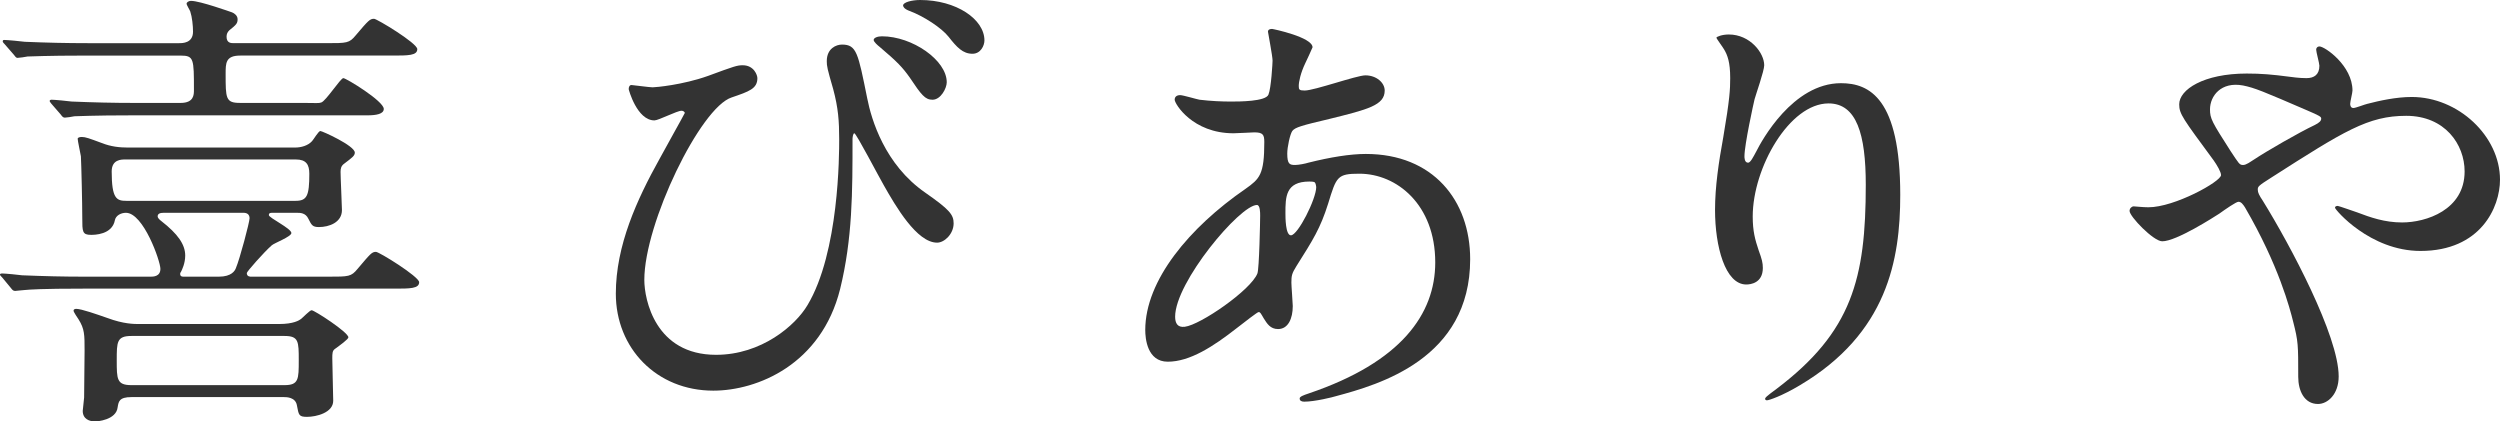<?xml version="1.0" encoding="utf-8"?>
<!-- Generator: Adobe Illustrator 16.0.4, SVG Export Plug-In . SVG Version: 6.00 Build 0)  -->
<!DOCTYPE svg PUBLIC "-//W3C//DTD SVG 1.1//EN" "http://www.w3.org/Graphics/SVG/1.1/DTD/svg11.dtd">
<svg version="1.1" id="レイヤー_1" xmlns="http://www.w3.org/2000/svg" xmlns:xlink="http://www.w3.org/1999/xlink" x="0px"
	 y="0px" width="543.985px" height="91.705px" viewBox="1203.93 656.434 543.985 91.705"
	 enable-background="new 1203.93 656.434 543.985 91.705" xml:space="preserve">
<g id="レイヤー_1_1_">
	<g>
		<path fill="#333333" d="M1275.336,716.637c4.5,0,5,0,6.4-1.699c2.799-3.301,3.1-3.7,4-3.7c0.699,0,9.399,5.399,9.399,6.601
			c0,1.4-2,1.4-5.399,1.4h-67.806c-8.801,0-11.601,0.199-12.601,0.3c-0.399,0-1.8,0.2-2.101,0.2c-0.399,0-0.601-0.2-0.899-0.602
			l-1.899-2.3c-0.399-0.399-0.501-0.5-0.501-0.7c0-0.1,0.2-0.199,0.4-0.199c0.7,0,3.8,0.3,4.4,0.399c4.898,0.2,9.001,0.3,13.699,0.3
			h14.302c0.5,0,2.101,0,2.101-1.699c0-1.7-3.7-12.2-7.501-12.2c-1.1,0-2.199,0.6-2.399,1.6c-0.601,3.2-4.501,3.2-5.199,3.2
			c-1.9,0-1.9-0.7-1.9-3.7c0-3.101-0.2-11.601-0.3-13.399c-0.102-0.602-0.7-3.4-0.7-3.802c0-0.3,0.5-0.399,0.9-0.399
			c0.8,0,1.6,0.301,4.3,1.301c2,0.8,3.899,1,5.7,1h36.401c1.302,0,2.802-0.4,3.7-1.4c0.3-0.3,1.4-2.199,1.8-2.199
			c0.4,0,7.501,3.199,7.501,4.699c0,0.7-0.601,1.102-2.3,2.4c-0.701,0.5-0.801,1.101-0.801,1.8c0,1.301,0.301,7.301,0.301,8.301
			c0,2.7-2.801,3.7-5.001,3.7c-1.399,0-1.601-0.398-2.3-1.8c-0.601-1.3-1.802-1.3-2.4-1.3h-5.5c-0.301,0-0.7,0-0.7,0.5
			c0,0.6,4.9,2.898,4.9,3.898c0,0.801-3.8,2.2-4.3,2.7c-1.701,1.501-5.4,5.701-5.4,6.001c0,0.8,0.699,0.8,1,0.8L1275.336,716.637
			L1275.336,716.637z M1270.535,678.835c2.1,0,2.8,0.101,3.3-0.101c1.001-0.301,4.2-5.301,4.8-5.301c0.602,0,8.802,5,8.802,6.7
			c0,1.101-1.601,1.399-3.601,1.399h-51.104c-8.801,0-11.602,0.199-12.602,0.199c-0.398,0.102-1.8,0.302-2.101,0.302
			c-0.399,0-0.6-0.302-0.899-0.7l-2-2.301c-0.3-0.399-0.399-0.5-0.399-0.6c0-0.201,0.2-0.301,0.399-0.301
			c0.7,0,3.7,0.301,4.399,0.399c4.9,0.2,9.001,0.301,13.701,0.301h10.001c2.898,0,2.898-1.801,2.898-2.801c0-6.8,0-7.5-2.898-7.5
			h-20.701c-8.801,0-11.7,0.198-12.601,0.198c-0.4,0.102-1.9,0.302-2.201,0.302c-0.299,0-0.5-0.302-0.799-0.7l-2-2.3
			c-0.4-0.4-0.4-0.5-0.4-0.601c0-0.201,0.1-0.301,0.3-0.301c0.7,0,3.801,0.301,4.5,0.4c4.801,0.199,9.001,0.3,13.701,0.3h19.901
			c0.698,0,3,0,3-2.5c0-1.301-0.2-3.2-0.601-4.399c-0.101-0.302-0.801-1.4-0.801-1.701c0-0.199,0.301-0.601,1-0.601
			c1.9,0,8.602,2.4,8.9,2.501c0.5,0.199,1.201,0.699,1.201,1.5c0,0.899-0.302,1.199-1.802,2.399c-0.399,0.399-0.6,0.801-0.6,1.399
			c0,1.4,1,1.4,1.6,1.4h20.103c4.5,0,5,0,6.4-1.7c2.8-3.301,3.1-3.601,4-3.601c0.6,0,9.399,5.301,9.399,6.601c0,1.4-2,1.4-5.399,1.4
			h-33.103c-3.201,0-3.201,1.6-3.201,4c0,5.3,0,6.301,3.103,6.301h14.402V678.835z M1264.635,726.938c3.2,0,4.4-0.8,4.801-1.101
			c0.399-0.3,1.899-1.899,2.3-1.899c0.601,0,8.001,4.801,8.001,5.9c0,0.399-1.801,1.7-2.899,2.5c-0.601,0.399-0.601,1-0.601,2.1
			c0,1.502,0.199,7.901,0.199,9.201c0,2.601-3.699,3.5-5.701,3.5c-1.799,0-1.799-0.399-2.198-2.5c-0.302-1.8-2.302-1.8-2.802-1.8
			h-33.2c-2.701,0-2.802,1-3.001,2.199c-0.301,2.801-4.5,3.101-4.899,3.101c-1.201,0-2.701-0.5-2.701-2.3
			c0-0.2,0.301-2.7,0.301-2.899c0-0.4,0.101-9.602,0.101-10.201c0-3.5,0-4.7-1.301-6.801c-0.199-0.3-1.101-1.601-1.101-1.899
			s0.301-0.399,0.601-0.399c1.101,0,4.5,1.199,6.801,2c3.5,1.301,5.801,1.301,6.899,1.301h30.401V726.938z M1231.133,691.136
			c-0.801,0-2.899,0-2.899,2.601c0,6,1.1,6.399,3.199,6.399h36.803c2.5,0,3-1.1,3-5.899c0-2-0.699-3.101-2.899-3.101H1231.133z
			 M1232.533,729.538c-3.201,0-3.201,1.3-3.201,5.3c0,4.102,0,5.4,3.201,5.4h33.301c3.102,0,3.102-1.301,3.102-5.4s0-5.3-3.102-5.3
			H1232.533z M1251.533,716.637c2.801,0,3.501-1.3,3.701-1.8c0.899-2.101,3-10.101,3-10.899c0-0.802-0.5-1.2-1.302-1.2h-17.399
			c-0.801,0-1.301,0.198-1.301,0.8c0,0.3,0.399,0.7,0.801,1c3.6,2.8,5.199,5.101,5.199,7.5c0,1.7-0.699,3.101-0.898,3.501
			c-0.201,0.3-0.201,0.3-0.201,0.5c0,0.6,0.5,0.6,0.801,0.6L1251.533,716.637L1251.533,716.637z"/>
		<path fill="#333333" d="M1358.033,672.936c5.699-2.102,6.3-2.302,7.5-2.302c2.5,0,3.199,2.2,3.199,2.802
			c0,2.299-1.8,2.898-5.601,4.199c-6.801,2.2-19.001,27.401-19.001,39.702c0,4.3,2.4,16.302,15.602,16.302
			c9.899,0,17.301-6.4,19.9-10.802c6.901-11.5,6.901-32.901,6.901-36.102c0-3.9-0.201-6.802-1.302-10.901
			c-1.301-4.5-1.399-5-1.399-6.1c0-2.801,2.101-3.602,3.301-3.602c3.199,0,3.5,1.801,5.5,11.7c0.9,4.601,3.801,14.401,12.601,20.502
			c5.302,3.7,6.2,4.8,6.2,6.7c0,2.3-2,4.2-3.6,4.2c-4.4,0-9.001-7.9-11.603-12.501c-1-1.7-6-11.301-6.399-11.301
			c-0.299,0-0.399,1-0.399,1.199c0,11.602,0,21.701-2.7,32.702c-4.1,16.401-18.001,22.103-27.602,22.103
			c-12.301,0-21.201-9.201-21.201-21.103c0-10.501,4.6-20.501,9.5-29.302c0.4-0.8,5.501-9.9,5.501-10.001c0-0.3-0.4-0.5-0.7-0.5
			c-1,0-5,2.101-5.899,2.101c-3.802,0-5.602-6.699-5.602-6.801c0-0.5,0.2-0.898,0.602-0.898c0.3,0,3.899,0.5,4.6,0.5
			C1346.532,675.436,1352.433,674.936,1358.033,672.936z M1409.936,674.334c0,1.301-1.3,3.801-3.1,3.801c-1.601,0-2.4-1-5-4.9
			c-1.5-2.101-2.601-3.301-6.501-6.601c-0.399-0.3-1.3-1.1-1.3-1.5c0-0.5,0.9-0.8,1.8-0.8
			C1402.436,664.334,1409.936,669.534,1409.936,674.334z M1418.137,665.232c0,1.102-0.801,2.9-2.601,2.9c-2.101,0-3.4-1.4-5.2-3.699
			c-1.5-1.9-5.4-4.5-8.701-5.701c-1-0.399-1.199-0.899-1.199-1.101c0-0.698,1.9-1.198,3.7-1.198
			C1412.036,656.434,1418.137,660.634,1418.137,665.232z"/>
		<path fill="#333333" d="M1473.032,727.838c-5.102,4-10.2,7.3-15.001,7.3c-4.5,0-4.9-5.1-4.9-6.899
			c0-10.801,9.602-22.301,21.802-30.701c3.101-2.2,4.102-3.102,4.102-10.201c0-1.6-0.302-2.1-2.2-2.1
			c-0.2,0-3.801,0.199-4.501,0.199c-8.9,0-12.801-6.4-12.801-7.301c0-0.601,0.399-1,1.2-1c0.601,0,3.601,0.899,4.199,1
			c2.5,0.301,4.9,0.399,6.801,0.399c1.801,0,7.602,0,8.2-1.5c0.602-1.399,0.9-7,0.9-7.4c0-1-1-6.101-1-6.3
			c0-0.5,0.5-0.602,0.899-0.602c0.199,0,8.801,1.801,8.801,4c0,0.102-1.5,3.302-1.601,3.502c-1,2.1-1.399,4-1.399,4.898
			c0,0.801,0.1,1.001,1.3,1.001c2.101,0,11.301-3.301,13.201-3.301c2.399,0,4.2,1.601,4.2,3.301c0,3.2-3.602,4.101-12.102,6.2
			c-5.899,1.398-7.399,1.8-8.001,2.6c-0.5,0.7-1.1,3.501-1.1,4.9c0,2.301,0.5,2.5,1.7,2.5c0.8,0,2.3-0.3,2.899-0.5
			c4.8-1.2,9.102-1.898,12.5-1.898c14.603,0,22.702,10.101,22.702,22.9c0,21.701-19.9,27.302-29.202,29.802
			c-0.6,0.2-4.601,1.2-6.899,1.2c-0.602,0-1-0.2-1-0.7c0-0.399,0.8-0.7,2-1.101c20.102-6.801,27.502-17.301,27.502-28.502
			c0-12.602-8.4-19.301-16.501-19.301c-4.802,0-5.001,0.601-6.802,6.5c-1.699,5.399-3.3,7.9-6.899,13.602
			c-1,1.6-1.101,2.1-1.101,3.6c0,0.801,0.301,4.4,0.301,5.102c0,2.699-1,5-3.2,5c-1.7,0-2.4-1.199-3.101-2.301
			c-0.7-1.199-0.801-1.399-1.101-1.399C1477.633,724.237,1474.732,726.537,1473.032,727.838z M1477.532,715.938
			c0.399-1,0.601-11.5,0.601-12.602c0-0.6,0-2.3-0.7-2.3c-3.699,0-17.801,16.801-17.801,24.301c0,1.4,0.5,2.4,2.101,2.2
			C1465.132,727.138,1476.133,719.537,1477.532,715.938z M1488.833,695.936c-5.2,0-5.2,3.4-5.2,6.9c0,0.9,0,4.801,1.2,4.801
			c1.5,0,5.5-7.9,5.5-10.501c0-0.101-0.1-0.8-0.3-1S1489.134,695.936,1488.833,695.936z"/>
		<path fill="#333333" d="M1601.814,678.936c-8.502,0-16.502,14-16.502,24.602c0,3.2,0.5,5,1.301,7.4
			c0.699,1.899,0.899,2.699,0.899,3.8c0,3.301-2.699,3.601-3.601,3.601c-4.6,0-6.8-8.301-6.8-16.201c0-5.101,0.8-10.399,1.8-15.899
			c1.4-8.201,1.5-10.401,1.5-12.802c0-3.5-0.6-5-1.3-6.201c-0.2-0.398-1.7-2.398-1.7-2.6s1.2-0.699,2.7-0.699
			c4.601,0,7.7,4,7.7,6.699c0,1.2-1.801,6.301-2.101,7.4c-0.2,0.801-2.2,9.9-2.2,12.4c0,0.301,0,1.399,0.801,1.399
			c0.5,0,1.1-1.2,1.8-2.5c1.101-2.2,7.899-14.801,18.401-14.801c6.199,0,12.899,3.3,12.899,24.302
			c0,14.102-2.8,30.102-21.801,41.402c-4,2.399-6.801,3.3-7.2,3.3c-0.2,0-0.4-0.101-0.4-0.3c0-0.301,0.2-0.5,2.5-2.2
			c16.401-12.4,19.401-24.001,19.401-44.402C1609.915,685.635,1607.915,678.936,1601.814,678.936z"/>
		<path fill="#333333" d="M1671.411,701.536c5.701,0,15.802-5.601,15.802-7.001c0-0.7-0.9-2.2-1.601-3.2
			c-6.7-9.101-7.5-10.101-7.5-12.2c0-3.199,5.3-6.699,14.7-6.699c3.101,0,5.5,0.198,9.301,0.698
			c2.101,0.302,3.399,0.302,3.699,0.302c1.7,0,2.802-0.802,2.802-2.701c0-0.5-0.7-3-0.7-3.5c0-0.399,0.3-0.699,0.7-0.699
			c1.198,0,7.2,4.2,7.2,9.601c0,0.5-0.5,2.399-0.5,2.899c0,0.301,0.1,0.9,0.699,0.9c0.5,0,2.5-0.801,3-0.9
			c2.7-0.699,6.301-1.5,9.7-1.5c10.101,0,19.201,8.501,19.201,18.001c0,6.001-4.2,15.501-17.301,15.501
			c-11.001,0-18.603-9-18.603-9.4c0-0.3,0.301-0.398,0.602-0.398c0.199,0,3.6,1.199,4.199,1.398c2.9,1.102,6,2.2,9.801,2.2
			c5.2,0,13.602-2.7,13.602-11.101c0-5.9-4.301-12.102-12.701-12.102c-8.3,0-13.501,3.301-29.302,13.4c-3,1.9-3,2-3,2.699
			c0,0.602,0.3,1.201,1.101,2.4c6,9.7,16.501,29.402,16.501,38.202c0,3.9-2.399,6.001-4.501,6.001c-3,0-4.3-2.9-4.3-5.9
			c0-7,0-7.7-1.101-12c-0.699-2.801-3.101-12.201-10.5-24.901c-0.4-0.601-0.802-1.2-1.4-1.2c-0.5,0-2.8,1.6-4.2,2.6
			c-1.101,0.7-9.301,6.002-12.399,6.002c-1.9,0-7.102-5.4-7.102-6.602c0-0.6,0.5-1,0.899-1
			C1668.611,701.336,1670.111,701.536,1671.411,701.536z M1684.812,680.234c0,2,0.398,2.699,4.5,9.101c1.8,2.7,1.899,3,2.699,3
			c0.7,0,1.602-0.699,2.4-1.199c2.7-1.801,9.801-5.899,13.2-7.501c1.001-0.5,1.399-0.899,1.399-1.399c0-0.399-0.3-0.601-3.1-1.8
			c-9.501-4.102-11.401-4.9-13.901-5.4C1687.213,674.134,1684.812,677.334,1684.812,680.234z"/>
	</g>
</g>
</svg>

